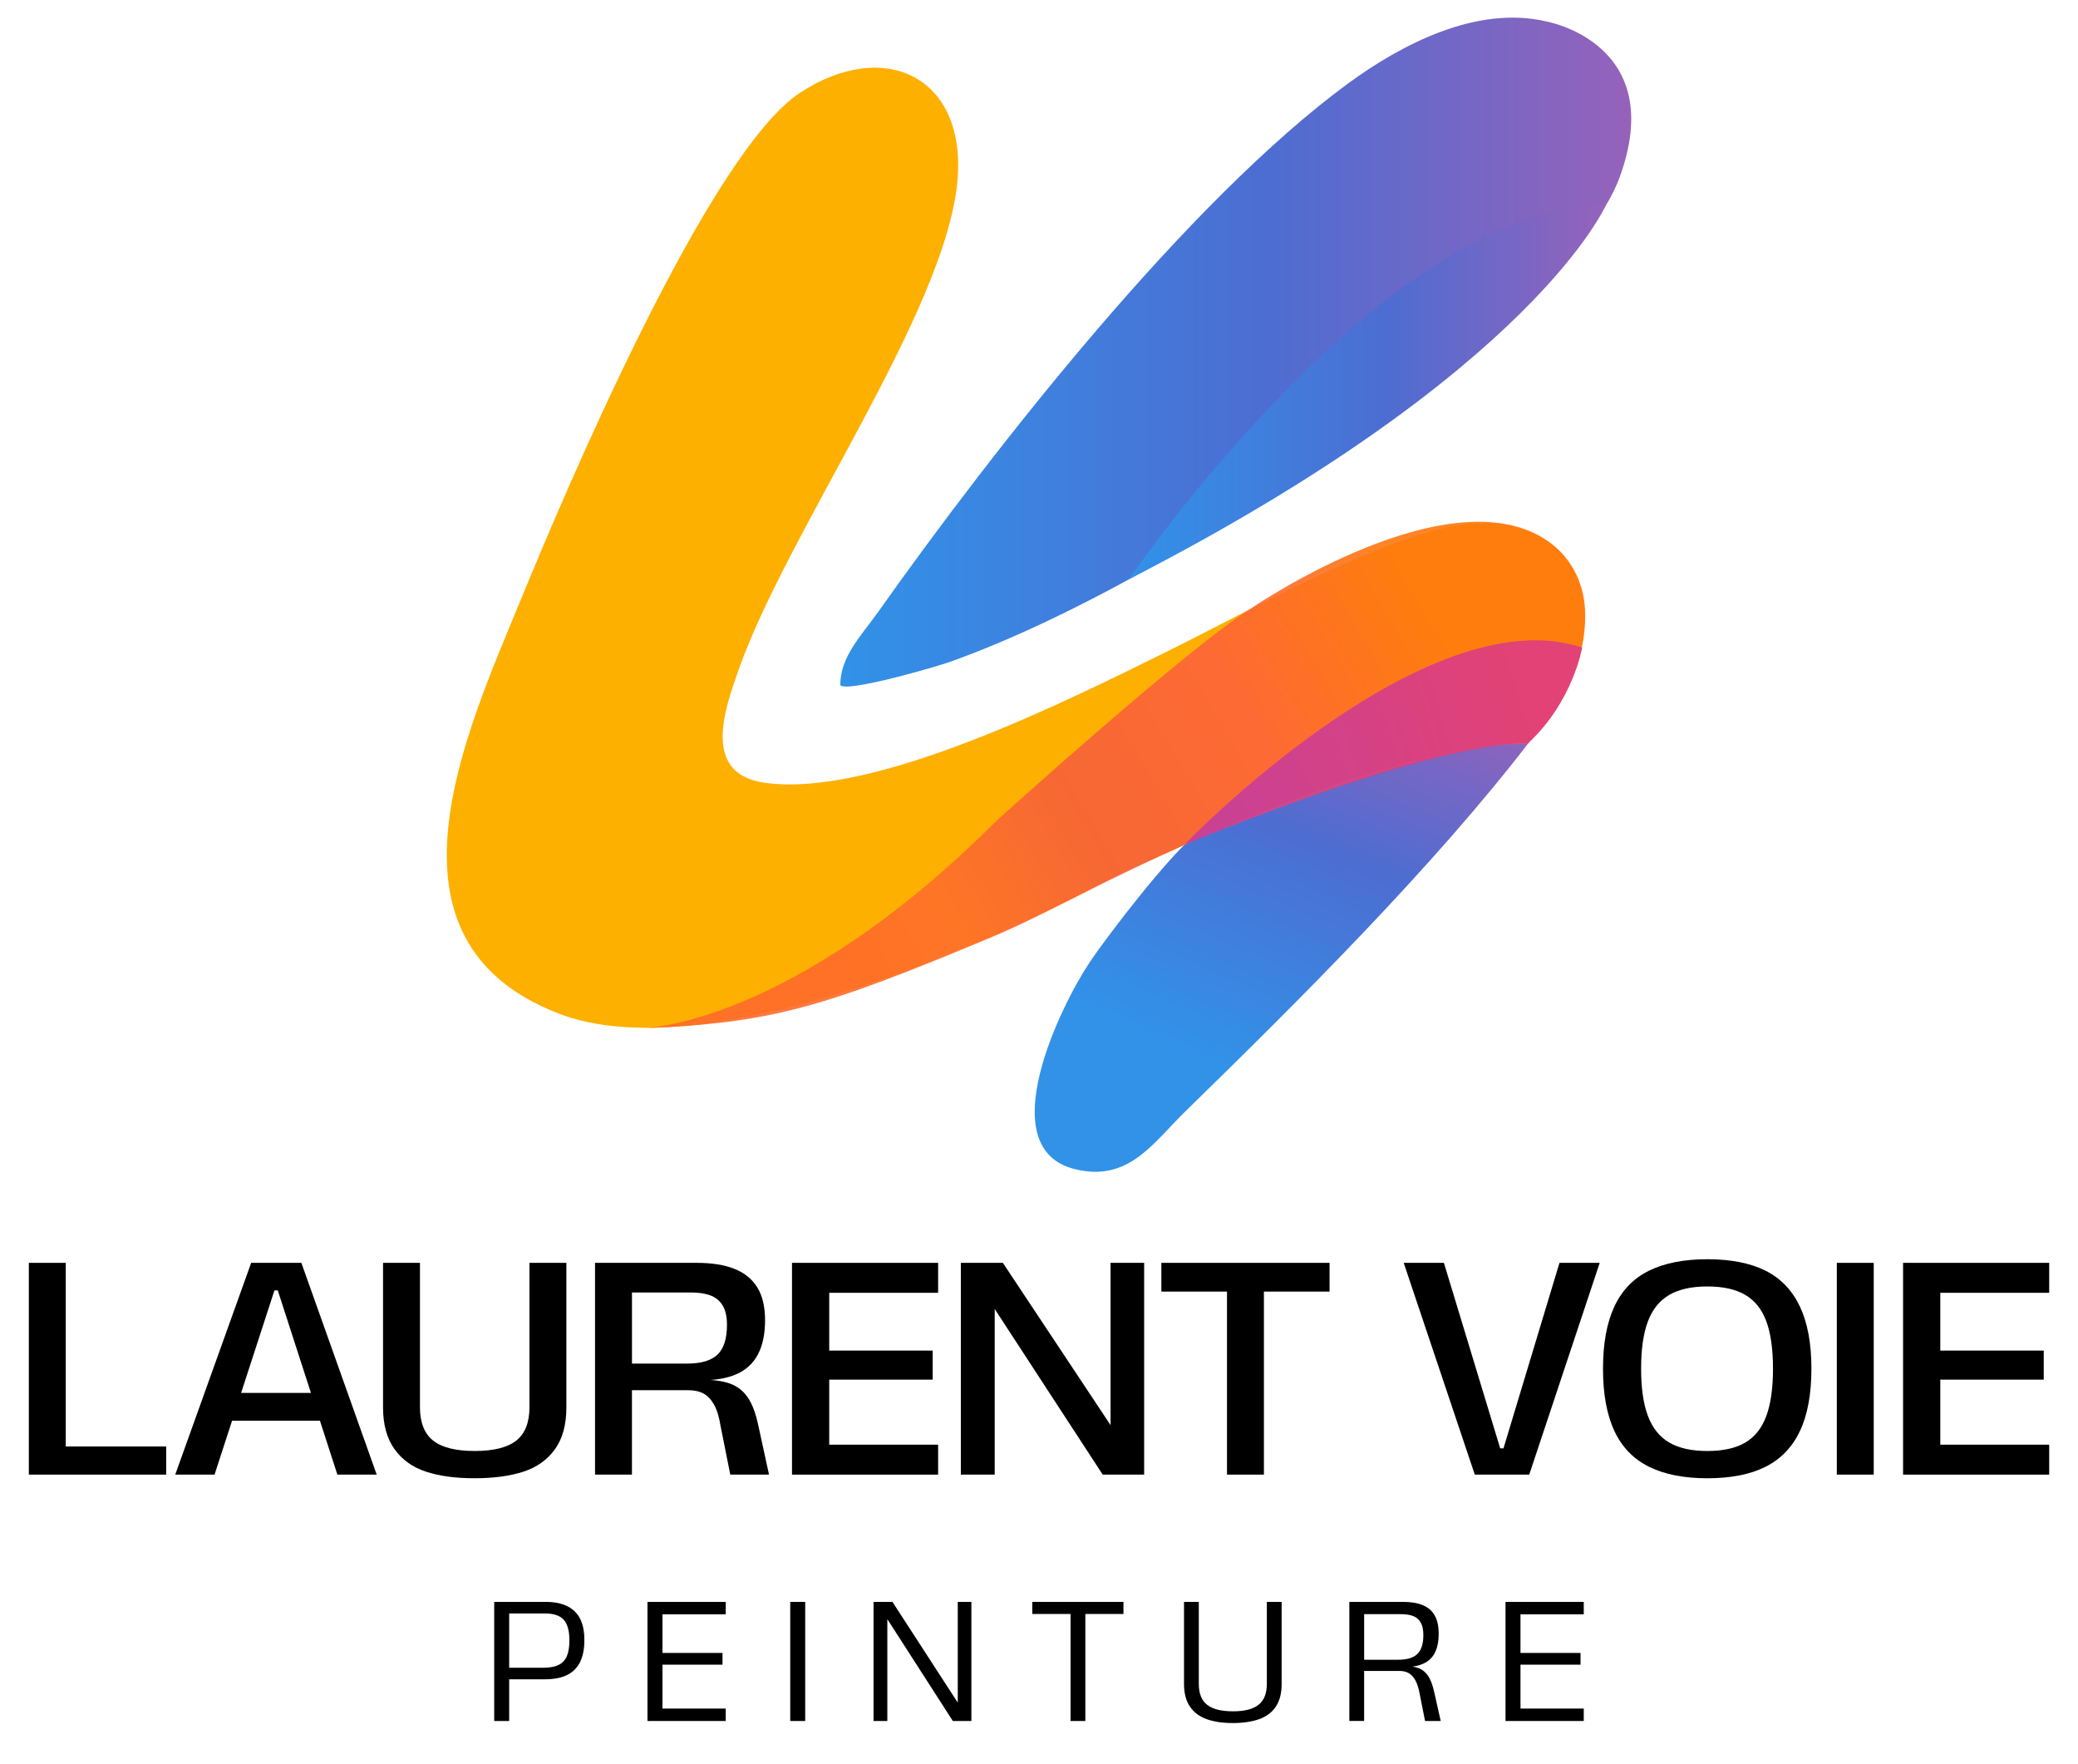 <?xml version="1.0" encoding="UTF-8"?>
<svg id="Calque_1" data-name="Calque 1" xmlns="http://www.w3.org/2000/svg" width="1024" height="869.28" xmlns:xlink="http://www.w3.org/1999/xlink" viewBox="0 0 1024 869.28">
  <defs>
    <style>
      .cls-1 {
        fill: #fdb000;
      }

      .cls-2 {
        fill: url(#Dégradé_sans_nom_32);
      }

      .cls-3 {
        fill: url(#Dégradé_sans_nom_42);
      }

      .cls-3, .cls-4 {
        opacity: .9;
      }

      .cls-5 {
        fill: url(#Dégradé_sans_nom_32-2);
      }

      .cls-4 {
        fill: url(#Dégradé_sans_nom_25);
      }

      .cls-6 {
        fill: url(#Dégradé_sans_nom_32-3);
      }
    </style>
    <linearGradient id="Dégradé_sans_nom_32" data-name="Dégradé sans nom 32" x1="599.43" y1="522.73" x2="685.64" y2="323.58" gradientUnits="userSpaceOnUse">
      <stop offset="0" stop-color="#3192e8"/>
      <stop offset=".54" stop-color="#4d6dd2"/>
      <stop offset="1" stop-color="#9662ba"/>
    </linearGradient>
    <linearGradient id="Dégradé_sans_nom_42" data-name="Dégradé sans nom 42" x1="421.79" y1="488.35" x2="713.38" y2="315.87" gradientUnits="userSpaceOnUse">
      <stop offset="0" stop-color="#ff6b2a"/>
      <stop offset=".18" stop-color="#ff6f2a"/>
      <stop offset=".41" stop-color="#f6603a"/>
      <stop offset=".7" stop-color="#fe6339"/>
      <stop offset="1" stop-color="#fe780e"/>
    </linearGradient>
    <linearGradient id="Dégradé_sans_nom_32-2" data-name="Dégradé sans nom 32" x1="414.1" y1="173.48" x2="803.83" y2="173.48" xlink:href="#Dégradé_sans_nom_32"/>
    <linearGradient id="Dégradé_sans_nom_32-3" data-name="Dégradé sans nom 32" x1="556.17" y1="193.07" x2="791.53" y2="193.07" xlink:href="#Dégradé_sans_nom_32"/>
    <linearGradient id="Dégradé_sans_nom_25" data-name="Dégradé sans nom 25" x1="596.23" y1="385.28" x2="748.94" y2="340.68" gradientUnits="userSpaceOnUse">
      <stop offset="0" stop-color="#c43d9e"/>
      <stop offset="1" stop-color="#df3c81"/>
    </linearGradient>
  </defs>
  <g>
    <path class="cls-2" d="M754.31,364.67c-46.83,61.27-114.53,128.69-170.14,182.88-15.97,15.56-28.07,35.3-54.86,28.42-40.96-10.52-6.61-80.65,7.8-102.03,9.73-14.44,38.92-52.03,50.74-61.47,26.12-20.86,88.43-49.1,121.76-50.76,14.03-.7,30.98,3.08,44.7,2.96Z"/>
    <path class="cls-1" d="M589.24,413.65c-14.94,7.44-29.37,12.42-40.72,18.61-64.56,35.2-202.38,94.53-273.23,67.15-93.53-36.15-45.58-138.28-18.46-204.4,22.35-54.51,92.63-219.91,137.37-249.27,41.94-27.52,82.66-7.64,77.53,44.28-6.34,64.14-83.58,171.73-107.68,239.81-7.12,20.09-18.3,51.5,12.88,55.88,54.17,7.61,150.06-40.99,199.61-65.4,36.53-18,111.82-60.47,150-62.36,35.7-1.77,58.44,20.07,53.72,55.54-1.45,10.92-9.59,35.21-22.49,47.44-2.52,2.39-4.66,4.28-5.39,5.24-13.72.12-29.72,3.17-43.39,6.42-32.86,7.8-87.08,27.93-119.74,41.08Z"/>
    <path class="cls-3" d="M315.98,506.69s73.01-.21,175.29-102.48c0,0,94.88-85.85,125.69-104.74,0,0,100.55-68.75,148.11-31.15,9.03,7.14,14.63,17.85,15.8,29.3,1.57,15.3-2.33,43.07-28.11,68.85,0,0-61.46-6.07-222.99,75.63-13.55,6.85-27.57,14.02-41.59,19.87-83.11,34.67-107.79,42.18-172.21,44.72Z"/>
    <g>
      <path class="cls-5" d="M797.88,87.98c-21.81,58.73-164.29,153.86-219.94,185.47-34.85,19.8-71.73,38.97-109.29,52.49-7.35,2.65-51,15.27-54.55,11.71-.21-13.97,10.71-24.95,18.38-35.78,58.26-82.29,153.12-202.96,231.74-260.68,26.6-19.53,63.46-38.56,97.55-30.68,0,0,60.95,10.58,36.12,77.48Z"/>
      <path class="cls-6" d="M556.17,285.49s126.31-184.84,235.36-184.84c0,0-34.5,81.74-235.36,184.84Z"/>
    </g>
    <path class="cls-4" d="M583.69,416.14s118.35-122.94,195.98-97.07c0,0-4.52,26.9-26.9,47.39,0,0-35.17-4.78-169.08,49.68Z"/>
  </g>
  <g>
    <path d="M14.21,622.24h18.19v90.48h49.49v13.86H14.21v-104.34Z"/>
    <path d="M123.77,622.24h24.74l37.12,104.34h-19.38l-29.37-90.78h-1.64l-29.51,90.78h-19.38l37.42-104.34ZM112.59,686.33h47.1l1.79,13.71h-50.98l2.09-13.71Z"/>
    <path d="M210,725.16c-6.61-2.14-11.8-5.84-15.58-11.11-3.78-5.27-5.66-12.12-5.66-20.57v-71.25h18.19v71.1c0,7.55,2.16,13.04,6.48,16.47,4.32,3.43,11.15,5.14,20.5,5.14s16.17-1.71,20.5-5.14,6.48-8.92,6.48-16.47v-71.1h18.19v71.25c0,8.55-1.89,15.43-5.66,20.65-3.78,5.22-8.97,8.89-15.58,11.03-6.61,2.14-14.63,3.21-24.07,3.21s-17.17-1.07-23.78-3.21Z"/>
    <path d="M293.25,622.24h50.08c7.45,0,13.66.99,18.63,2.98,4.97,1.99,8.72,5.04,11.25,9.17,2.53,4.12,3.8,9.52,3.8,16.17s-1.17,12.35-3.5,16.77c-2.34,4.42-5.86,7.68-10.58,9.76-4.72,2.09-10.71,3.08-17.96,2.98v-.3c6.16,0,11.05.65,14.68,1.94,3.63,1.29,6.56,3.55,8.79,6.78,2.24,3.23,4,7.93,5.29,14.09l5.22,24h-19.08l-4.77-23.85c-.7-4.47-1.77-8-3.21-10.58-1.44-2.58-3.18-4.42-5.22-5.52-2.04-1.09-4.55-1.64-7.53-1.64h-27.73v41.59h-18.19v-104.34ZM353.62,667.4c3.08-2.98,4.62-7.85,4.62-14.61,0-3.97-.7-7.13-2.09-9.47-1.39-2.33-3.38-4-5.96-4.99-2.58-.99-5.76-1.49-9.54-1.49h-29.22v35.03h27.28c6.86,0,11.82-1.49,14.91-4.47Z"/>
    <path d="M390.29,622.24h72v14.76h-53.66v28.47h50.98v14.31h-50.98v32.05h53.66v14.76h-72v-104.34Z"/>
    <path d="M473.47,622.24h20.72l58.58,88.25-5.51,1.04v-89.29h16.55v104.34h-20.42l-58.13-89.14,4.92-1.04v90.18h-16.69v-104.34Z"/>
    <path d="M604.65,636.4h-32.35v-14.16h82.88v14.16h-32.35v90.18h-18.19v-90.18Z"/>
    <path d="M691.7,622.24h19.83l27.73,91.38h1.64l27.58-91.38h19.83l-34.73,104.34h-26.83l-35.03-104.34Z"/>
    <path d="M812.59,722.7c-7.65-3.78-13.34-9.66-17.07-17.66-3.73-8-5.59-18.21-5.59-30.63s1.86-22.63,5.59-30.63c3.73-8,9.41-13.89,17.07-17.66,7.65-3.78,17.24-5.66,28.77-5.66s21.19,1.89,28.69,5.66c7.5,3.78,13.14,9.67,16.92,17.66,3.78,8,5.66,18.21,5.66,30.63s-1.89,22.76-5.66,30.71c-3.78,7.95-9.42,13.81-16.92,17.59-7.5,3.78-17.07,5.67-28.69,5.67s-21.12-1.89-28.77-5.67ZM860.06,710.78c4.72-2.78,8.17-7.16,10.36-13.12,2.18-5.96,3.28-13.71,3.28-23.25s-1.09-17.42-3.28-23.33c-2.19-5.91-5.64-10.26-10.36-13.04-4.72-2.78-10.96-4.17-18.71-4.17s-14.01,1.39-18.78,4.17c-4.77,2.78-8.27,7.13-10.51,13.04-2.24,5.91-3.35,13.69-3.35,23.33s1.12,17.29,3.35,23.25c2.24,5.96,5.74,10.34,10.51,13.12,4.77,2.78,11.03,4.17,18.78,4.17s13.99-1.39,18.71-4.17Z"/>
    <path d="M905.15,622.24h18.19v104.34h-18.19v-104.34Z"/>
    <path d="M937.8,622.24h72v14.76h-53.66v28.47h50.98v14.31h-50.98v32.05h53.66v14.76h-72v-104.34Z"/>
  </g>
  <g>
    <path d="M243.55,789.3h25.48c6.15,0,10.84,1.52,14.08,4.57,3.24,3.05,4.86,7.78,4.86,14.21,0,4.36-.7,7.96-2.1,10.81-1.4,2.85-3.52,4.99-6.37,6.41-2.85,1.42-6.54,2.14-11.07,2.14h-18.36v-5.7h17.69c3.07,0,5.55-.45,7.42-1.34,1.87-.89,3.24-2.32,4.11-4.28.87-1.96,1.3-4.61,1.3-7.96,0-4.64-.94-7.99-2.81-10.06-1.87-2.07-4.93-3.1-9.18-3.1h-17.69v52.98h-7.38v-58.68Z"/>
    <path d="M319.07,789.3h38.56v6.12h-31.18v19.03h29.59v5.78h-29.59v21.63h31.18v6.12h-38.56v-58.68Z"/>
    <path d="M389.41,789.3h7.38v58.68h-7.38v-58.68Z"/>
    <path d="M430.48,789.3h9.3l33.87,52.22-1.68.67v-52.89h6.71v58.68h-9.14l-33.7-52.39,1.42-.67v53.06h-6.79v-58.68Z"/>
    <path d="M527.55,795.25h-18.86v-5.95h44.93v5.95h-18.78v52.73h-7.29v-52.73Z"/>
    <path d="M594.69,847.1c-3.58-1.26-6.34-3.32-8.3-6.2-1.96-2.88-2.93-6.61-2.93-11.19v-40.4h7.29v40.4c0,4.69,1.35,8.12,4.07,10.27,2.71,2.15,6.97,3.23,12.78,3.23s9.98-1.09,12.66-3.27c2.68-2.18,4.02-5.59,4.02-10.23v-40.4h7.29v40.4c0,4.64-.96,8.38-2.89,11.23-1.93,2.85-4.68,4.9-8.26,6.16-3.58,1.26-7.88,1.89-12.91,1.89s-9.25-.63-12.83-1.89Z"/>
    <path d="M664.94,789.3h26.66c3.86,0,7.08.56,9.68,1.68,2.6,1.12,4.53,2.82,5.78,5.11,1.26,2.29,1.89,5.23,1.89,8.8,0,3.91-.63,7.08-1.89,9.51-1.26,2.43-3.17,4.22-5.74,5.36-2.57,1.15-5.84,1.72-9.81,1.72v-.59c3.24,0,5.8.36,7.67,1.09,1.87.73,3.42,2.03,4.65,3.9,1.23,1.87,2.23,4.62,3.02,8.26l3.1,13.83h-7.71l-2.68-13.5c-.5-2.74-1.2-4.92-2.1-6.54-.89-1.62-1.97-2.79-3.23-3.52-1.26-.73-2.78-1.09-4.57-1.09h-17.44v24.64h-7.29v-58.68ZM698.51,814.91c1.93-1.93,2.89-5.02,2.89-9.26,0-2.63-.43-4.69-1.3-6.2-.87-1.51-2.11-2.57-3.73-3.19-1.62-.61-3.6-.92-5.95-.92h-18.19v22.46h16.76c4.41,0,7.59-.96,9.51-2.89Z"/>
    <path d="M741.89,789.3h38.56v6.12h-31.18v19.03h29.59v5.78h-29.59v21.63h31.18v6.12h-38.56v-58.68Z"/>
  </g>
</svg>
